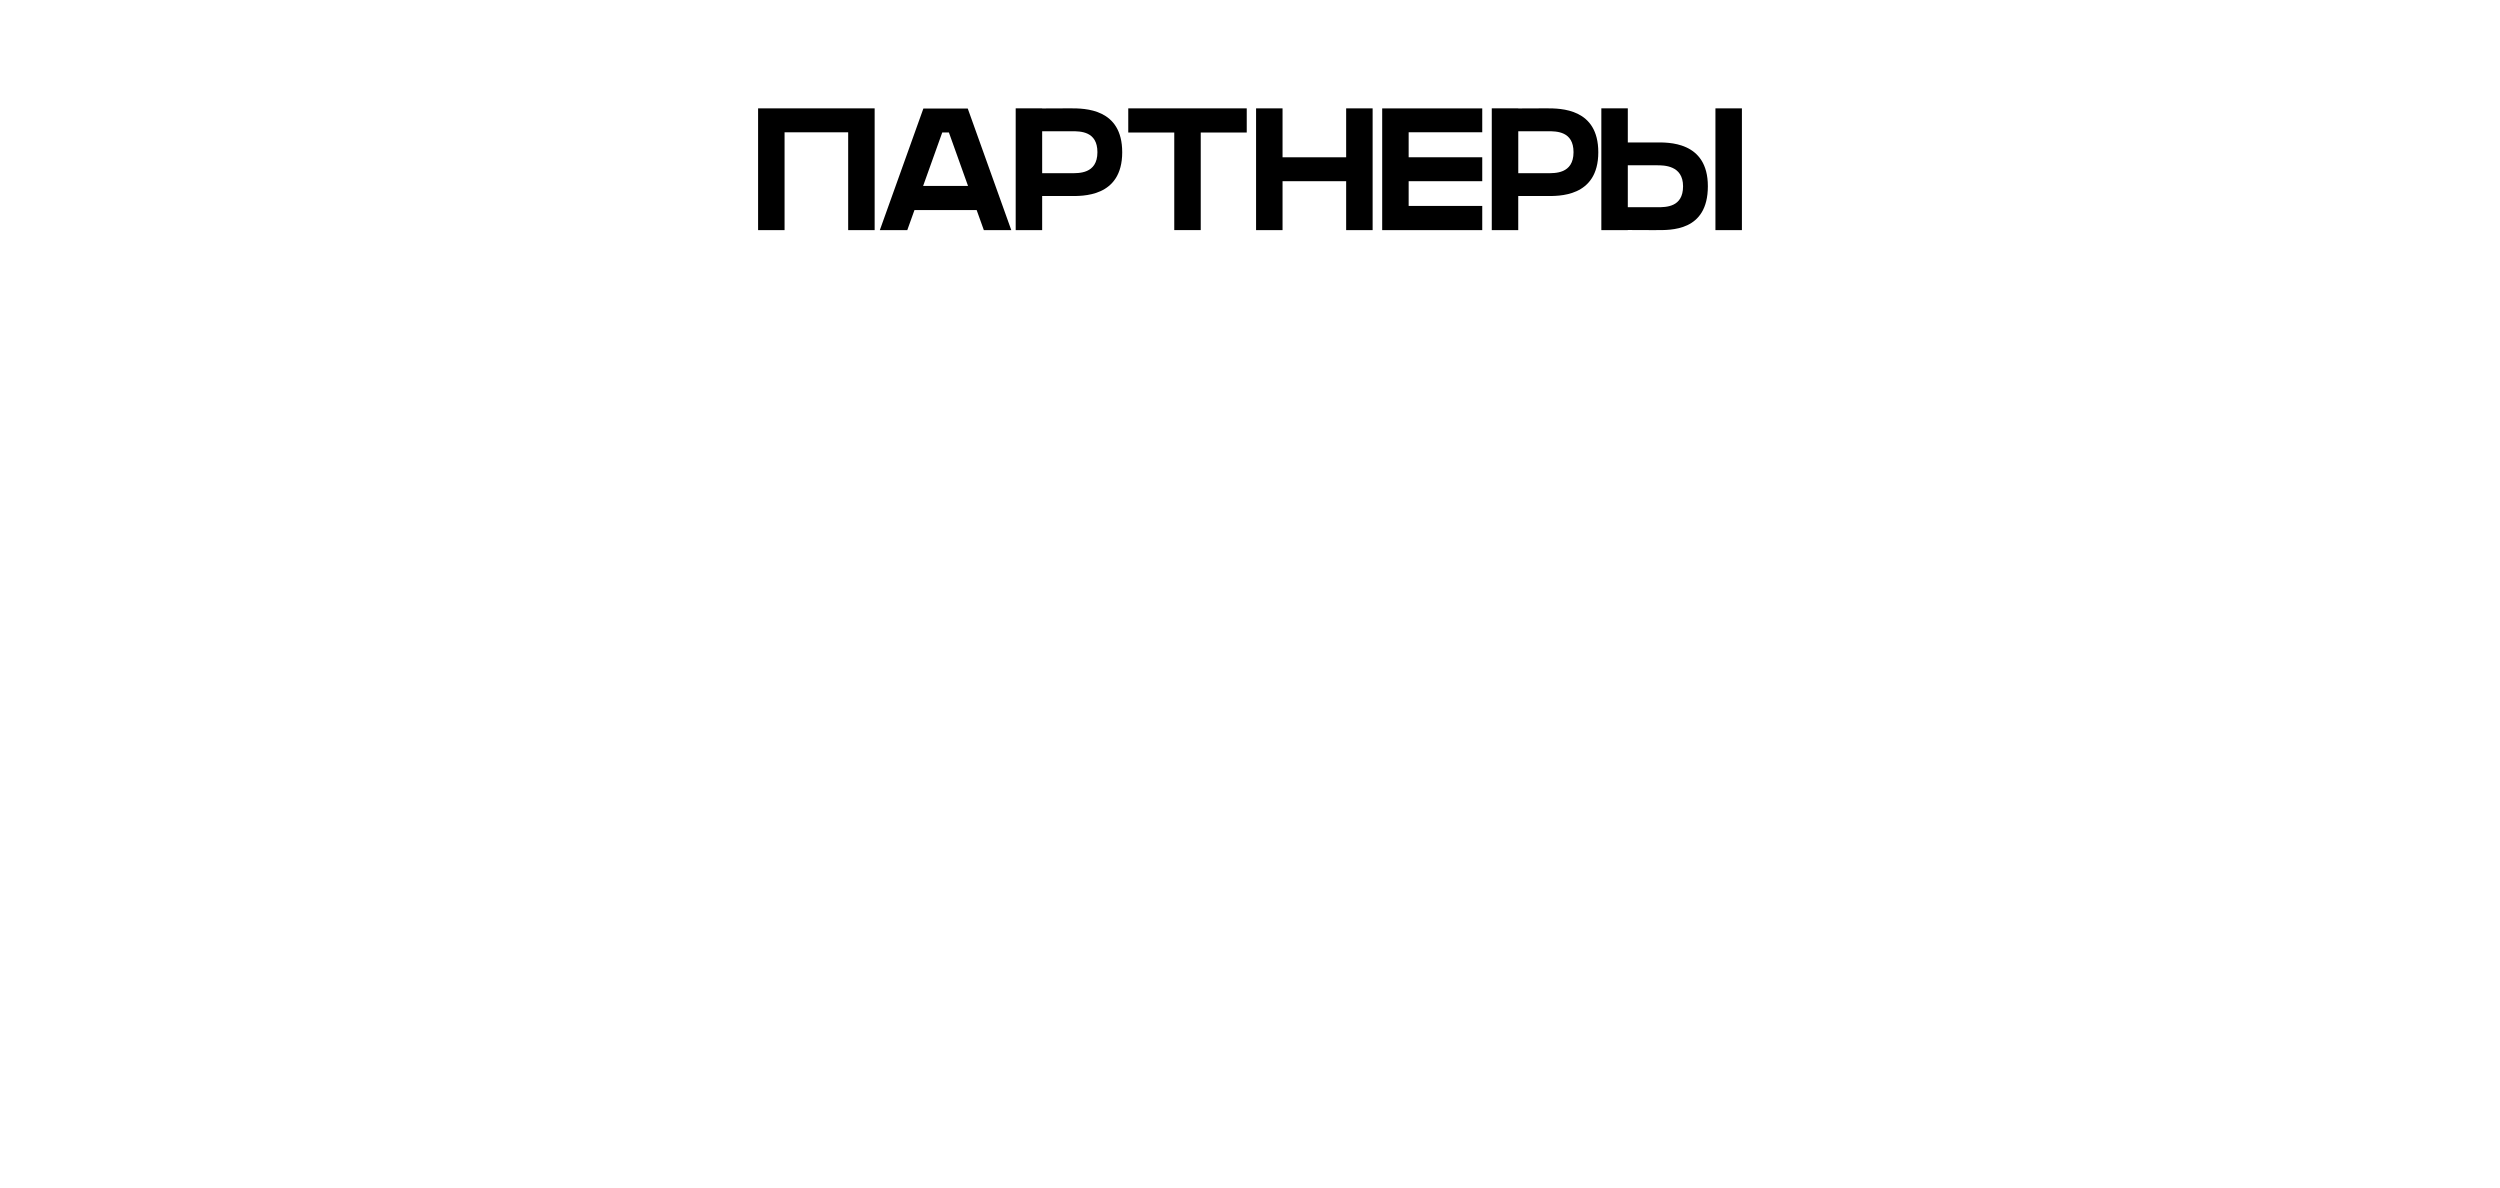 <?xml version="1.0" encoding="UTF-8"?> <svg xmlns="http://www.w3.org/2000/svg" id="Layer_1" viewBox="0 0 897.22 426.52"><defs><style> .cls-1 { fill: none; } </style></defs><rect class="cls-1" width="897.22" height="426.52"></rect><g><path d="M304.4,38.89h9.5v43.7h-9.5v-35.11h-22.83v35.11h-9.5v-43.7h32.33Z"></path><path d="M362.94,82.59h-9.85l-2.58-7.2h-22.32l-2.58,7.2h-9.85l15.63-43.65h15.92l15.63,43.65ZM347.41,66.72l-6.86-19.17h-2.39l-6.86,19.17h16.12Z"></path><path d="M402.75,54.64c0,16.3-14.52,15.71-18.67,15.71h-10.06v12.23h-9.5v-43.7h9.5v.04c2.32-.01,7.5-.04,10.09-.04,5.25,0,18.64.04,18.64,15.75ZM393.85,54.62c0-7.54-6.1-7.52-9.27-7.52h-10.56v15.05h10.41c2.52,0,9.42.37,9.42-7.53Z"></path><path d="M404.91,38.89h42.53v8.67h-16.51v35.02h-9.5v-35.02h-16.51v-8.67Z"></path><path d="M483.12,38.89h9.5v43.7h-9.5v-17.56h-22.83v17.56h-9.5v-43.7h9.5v17.56h22.83v-17.56Z"></path><path d="M531.96,38.89v8.59h-26.41v8.97h26.41v8.59h-26.41v8.86h26.41v8.7h-26.41s-9.5,0-9.5,0v-43.7h35.91Z"></path><path d="M573.61,54.64c0,16.3-14.52,15.71-18.67,15.71h-10.06v12.23h-9.5v-43.7h9.5v.04c2.32-.01,7.5-.04,10.09-.04,5.25,0,18.64.04,18.64,15.75ZM564.72,54.62c0-7.54-6.1-7.52-9.27-7.52h-10.56v15.05h10.41c2.52,0,9.42.37,9.42-7.53Z"></path><g><path d="M615.65,82.59v-43.7h9.5v43.7h-9.5Z"></path><path d="M594.29,82.59c-2.59,0-7.77-.02-10.09-.04v.04h-9.5v-43.7h9.5v12.23h10.06c4.15,0,18.67-.58,18.67,15.71s-13.39,15.75-18.64,15.75ZM594.61,59.32h-10.41v15.05h10.56c3.17,0,9.27.02,9.27-7.52s-6.89-7.53-9.42-7.53Z"></path></g></g></svg> 